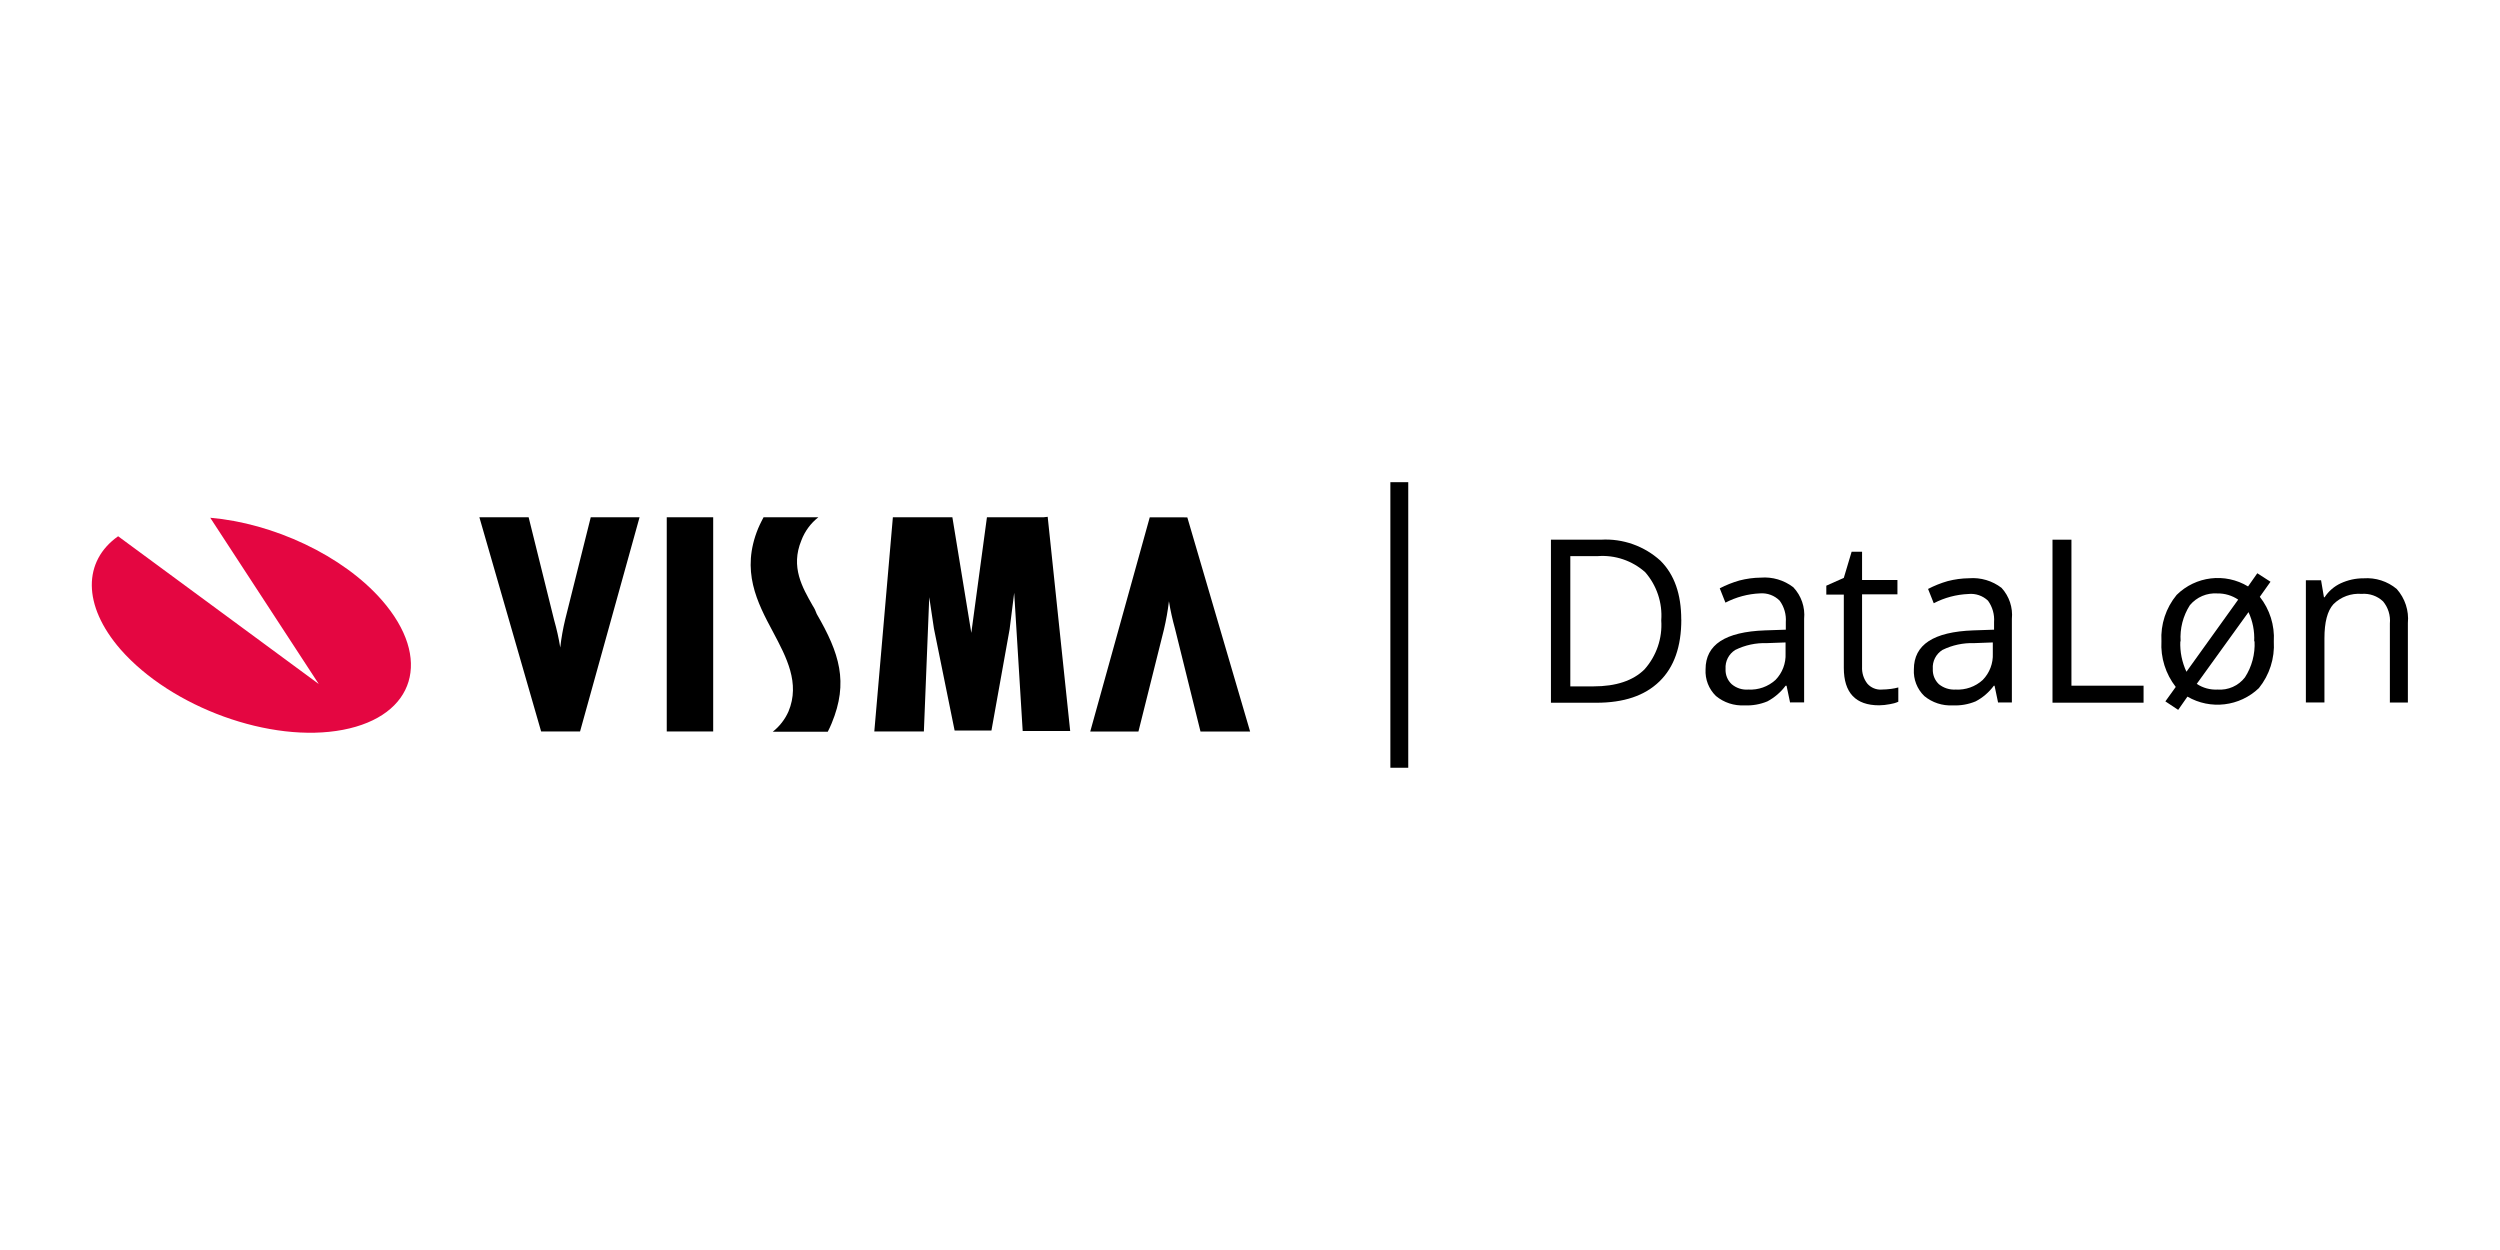 <?xml version="1.0" encoding="UTF-8"?><svg id="Lag_2" xmlns="http://www.w3.org/2000/svg" viewBox="0 0 400 200"><defs><style>.cls-1{fill:#e40641;}</style></defs><g id="Dataløn"><path d="m189.5,82.77h-5.54l-9.52,34.27h7.71l4.08-16.32c.35-1.49.62-3,.8-4.52.24,1.48.57,2.95.97,4.39l4.08,16.46h7.94l-10.05-34.27h-.48Zm-94.35-.01h-.63l-4.08,16.32c-.36,1.49-.63,3-.8,4.52-.24-1.48-.57-2.95-.98-4.39l-4.08-16.45h-7.88l9.88,34.27h6.23l9.52-34.27s-7.18,0-7.18,0Zm12.16,0h-.63v34.27h7.43v-34.27h-6.8Zm59.69,0h-9.09l-2.5,18.5-3.03-18.5h-9.52l-2.97,34.27h7.93l.86-21.48.75,5.02,3.31,16.32h5.89l2.91-16.22.73-5.82,1.36,22.11h7.6l-3.6-34.27-.63.07Zm-36.96,14.16c-1.65-2.91-3.59-6.18-1.82-10.46.55-1.46,1.49-2.74,2.72-3.7h-8.77s-.57,1.07-.86,1.77c-2.8,6.8-.18,11.82,2.39,16.61,2.12,4,4.35,8.16,2.46,12.69-.56,1.27-1.43,2.39-2.52,3.25h8.8c.23-.44.44-.9.63-1.36,2.72-6.57,1.25-11.2-2.39-17.48-.16-.47-.37-.91-.64-1.32Z"/><path class="cls-1" d="m33.63,82.83l17.37,26.61-32.1-23.64c-5.59,3.94-5.77,11.02.39,18.11,8.16,9.3,24.05,15.07,35.59,12.86,11.54-2.22,14.34-11.43,6.23-20.73-6.28-7.2-17.43-12.34-27.48-13.2Z"/><path d="m269.01,99.14c0,4.29-1.14,7.6-3.5,9.89s-5.7,3.41-10.11,3.41h-7.25v-26.09h8c3.5-.21,6.93,1.01,9.52,3.36,2.24,2.23,3.33,5.37,3.33,9.43Zm-3.21.12c.21-2.81-.72-5.59-2.57-7.71-2.08-1.85-4.82-2.78-7.59-2.57h-4.39v20.84h3.71c3.59,0,6.34-.91,8.16-2.72,1.91-2.15,2.88-4.97,2.68-7.84Z"/><path d="m286.42,112.44l-.57-2.72h-.16c-.77,1.04-1.77,1.89-2.91,2.5-1.16.48-2.41.7-3.66.64-1.66.09-3.29-.44-4.57-1.5-1.15-1.12-1.75-2.67-1.66-4.27,0-3.94,3.14-6,9.52-6.23l3.32-.11v-1.21c.09-1.22-.26-2.44-.98-3.43-.82-.83-1.97-1.26-3.14-1.17-1.93.08-3.82.59-5.54,1.48l-.91-2.29c1-.52,2.06-.94,3.14-1.25,1.12-.29,2.27-.45,3.43-.46,1.86-.15,3.71.4,5.2,1.54,1.28,1.36,1.91,3.2,1.73,5.06v13.36h-2.23v.05Zm-6.68-2.11c1.59.09,3.16-.47,4.34-1.54,1.1-1.13,1.68-2.66,1.61-4.23v-1.77l-2.98.11c-1.76-.06-3.5.31-5.07,1.09-1.04.65-1.63,1.81-1.55,3.03-.05.92.3,1.82.98,2.45.74.63,1.71.94,2.68.86h0Z"/><path d="m301.05,110.33c.51,0,1.03-.05,1.54-.11.39-.05.77-.13,1.14-.23v2.29c-.43.19-.89.32-1.36.39-.56.11-1.14.17-1.71.18-3.76,0-5.65-2-5.65-6v-11.71h-2.8v-1.43l2.8-1.25,1.25-4.18h1.67v4.52h5.66v2.29h-5.66v11.59c-.05.98.25,1.95.86,2.72.57.64,1.4.98,2.26.94Z"/><path d="m319.7,112.44l-.57-2.72h-.12c-.77,1.04-1.76,1.9-2.91,2.5-1.16.48-2.41.7-3.66.64-1.65.09-3.28-.44-4.56-1.5-1.15-1.12-1.75-2.67-1.66-4.27,0-3.94,3.14-6,9.52-6.23l3.31-.11v-1.21c.09-1.22-.25-2.43-.97-3.43-.84-.8-1.99-1.19-3.14-1.07-1.93.08-3.82.58-5.54,1.48l-.91-2.29c1-.52,2.05-.94,3.13-1.25,1.12-.29,2.27-.45,3.43-.46,1.86-.15,3.71.4,5.2,1.54,1.23,1.35,1.83,3.15,1.65,4.97v13.36h-2.19v.11-.05Zm-6.8-2.11c1.59.09,3.16-.46,4.34-1.54,1.1-1.13,1.68-2.66,1.61-4.23v-1.77l-2.97.11c-1.76-.06-3.51.31-5.09,1.09-1.04.65-1.63,1.82-1.54,3.03-.05.92.3,1.81.97,2.45.75.61,1.71.92,2.68.86Z"/><path d="m328.4,112.44v-26.09h3.03v23.36h11.54v2.72h-14.57Z"/><path d="m363.81,102.62c.16,2.71-.69,5.37-2.39,7.48-3.08,2.94-7.74,3.5-11.43,1.36l-1.48,2.12-2.05-1.36,1.66-2.31c-1.62-2.08-2.44-4.68-2.29-7.32-.15-2.69.72-5.33,2.43-7.4,3.05-3.02,7.76-3.58,11.43-1.36l1.48-2.11,2.11,1.36-1.71,2.41c1.59,2.02,2.39,4.56,2.24,7.13Zm-14.96,0c-.07,1.67.27,3.34.98,4.86l8.28-11.54c-.98-.66-2.14-1.01-3.32-.99-1.69-.12-3.32.58-4.41,1.88-1.1,1.72-1.62,3.75-1.48,5.79h-.05Zm11.82,0c.08-1.61-.23-3.22-.91-4.68l-8.28,11.48c.98.65,2.14.97,3.32.91,1.7.13,3.35-.6,4.39-1.95,1.11-1.71,1.64-3.73,1.54-5.77h-.05Z"/><path d="m382.38,112.44v-12.68c.12-1.28-.27-2.55-1.09-3.54-.92-.87-2.17-1.3-3.43-1.2-1.68-.13-3.33.47-4.52,1.66-.97,1.07-1.43,2.91-1.43,5.44v10.27h-2.97v-19.55h2.43l.46,2.72h.11c.63-.97,1.52-1.74,2.57-2.23,1.15-.53,2.4-.81,3.66-.8,1.92-.14,3.83.47,5.31,1.71,1.32,1.49,1.97,3.46,1.78,5.44v12.73h-2.9Z"/><rect x="222.46" y="77.15" width="2.86" height="45.69"/></g></svg>